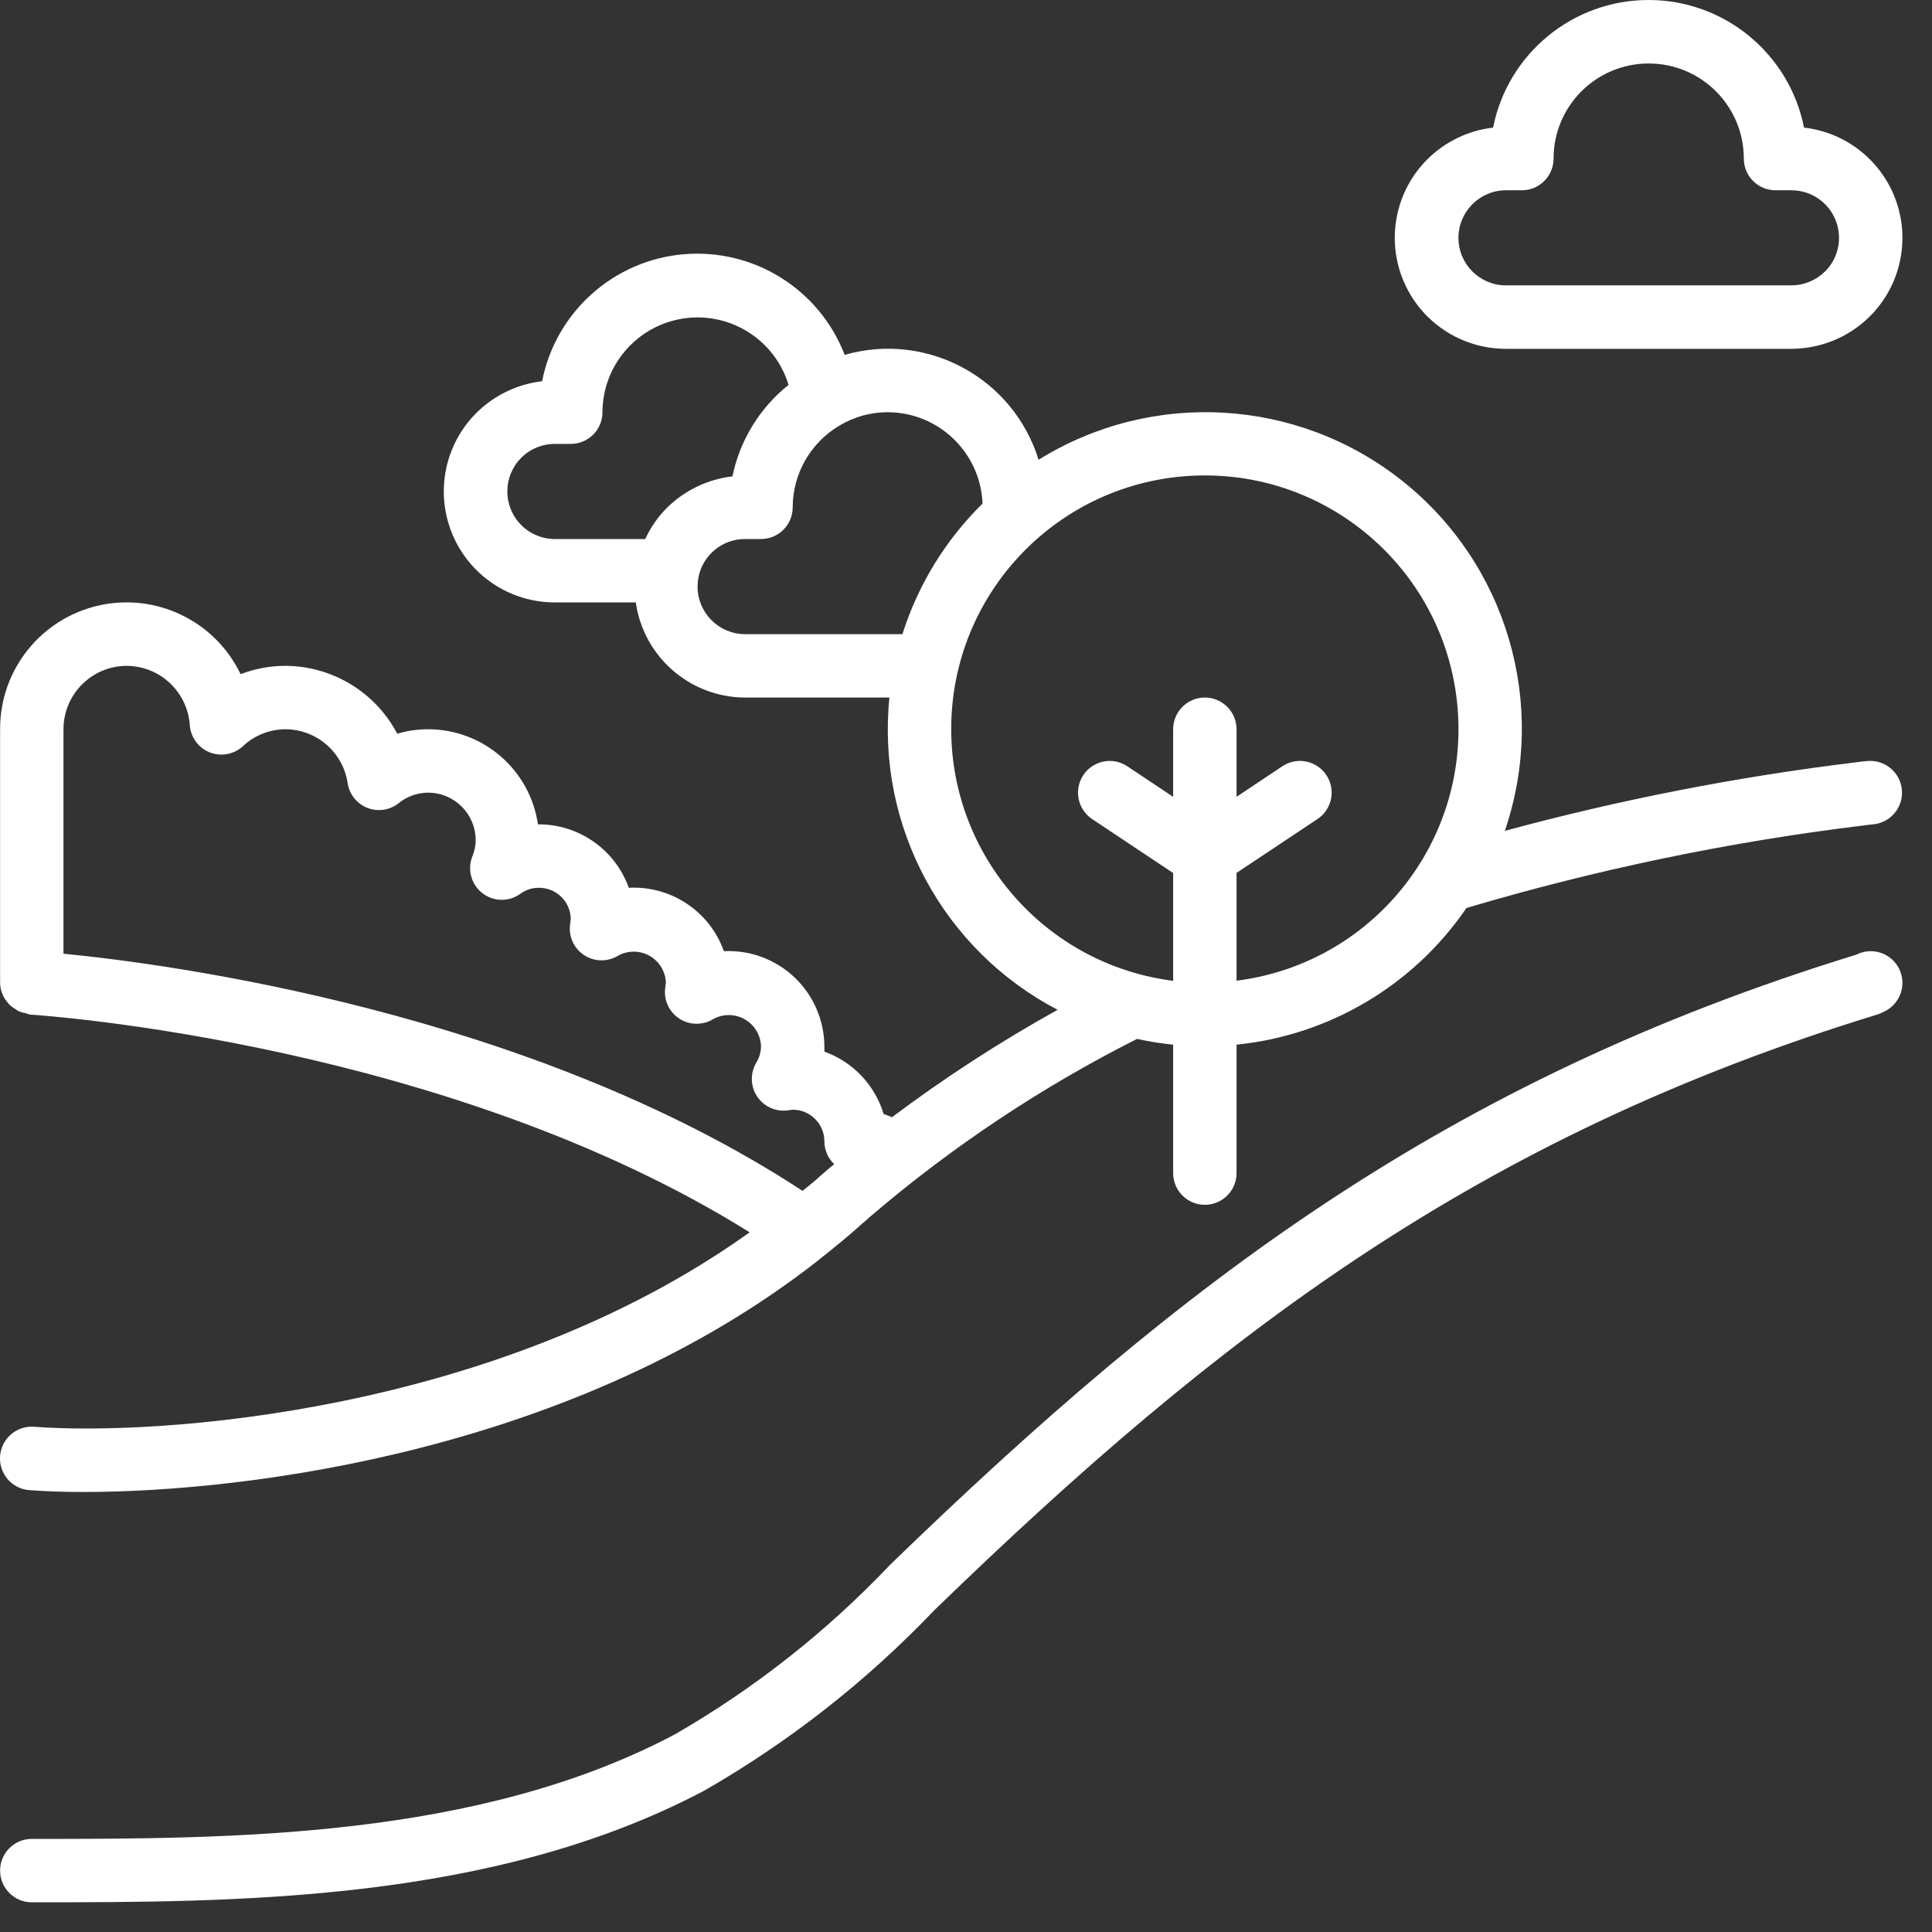 <?xml version="1.0" encoding="UTF-8"?> <svg xmlns="http://www.w3.org/2000/svg" width="64" height="64" viewBox="0 0 64 64" fill="none"><rect x="0" y="0" width="64" height="64" fill="#333333" stroke="none"/> <path d="M49.889 11.555H59.341C60.316 11.553 61.251 11.167 61.942 10.48C62.941 9.483 63.28 8.001 62.815 6.669C62.35 5.336 61.163 4.387 59.761 4.227C59.272 1.77 57.116 0 54.611 0C52.105 0 49.949 1.77 49.46 4.227C48.637 4.323 47.87 4.693 47.283 5.277C46.229 6.329 45.914 7.913 46.485 9.288C47.056 10.663 48.4 11.558 49.889 11.555ZM49.889 6.303H50.414C50.994 6.303 51.464 5.833 51.464 5.253C51.464 3.513 52.875 2.103 54.615 2.103C56.355 2.103 57.766 3.513 57.766 5.253C57.766 5.833 58.236 6.303 58.816 6.303H59.341C59.979 6.302 60.556 6.686 60.8 7.276C61.044 7.866 60.909 8.545 60.456 8.995H60.452C60.156 9.288 59.757 9.453 59.341 9.454H49.889C49.019 9.454 48.313 8.749 48.313 7.879C48.313 7.009 49.019 6.303 49.889 6.303Z" fill="white"></path> <path d="M1.132 47.263C0.757 47.234 0.395 47.409 0.183 47.719C-0.029 48.03 -0.059 48.431 0.104 48.77C0.267 49.109 0.599 49.335 0.974 49.363C1.472 49.401 2.082 49.424 2.785 49.424C8.199 49.424 19.112 48.059 27.156 41.71C27.175 41.7 27.188 41.678 27.207 41.667C27.627 41.332 28.047 40.993 28.457 40.629C28.522 40.567 28.592 40.508 28.66 40.451C28.727 40.393 28.819 40.312 28.87 40.265C31.558 37.971 34.511 36.008 37.666 34.415C38.061 34.502 38.46 34.566 38.862 34.606V38.861C38.862 39.441 39.332 39.911 39.912 39.911C40.492 39.911 40.962 39.441 40.962 38.861V34.606C44.044 34.294 46.831 32.637 48.578 30.079C52.87 28.804 57.262 27.89 61.706 27.348C61.821 27.332 61.929 27.317 62.03 27.309C62.61 27.267 63.046 26.762 63.004 26.182C62.962 25.602 62.458 25.166 61.877 25.208C61.738 25.218 61.589 25.237 61.391 25.264C57.495 25.741 53.638 26.496 49.849 27.524C51.282 23.333 49.925 18.693 46.459 15.934C42.993 13.176 38.168 12.894 34.404 15.23C33.565 12.518 30.711 10.973 27.981 11.755C27.142 9.579 24.964 8.221 22.641 8.423C20.317 8.626 18.408 10.341 17.958 12.629C17.135 12.725 16.368 13.095 15.78 13.679C14.727 14.73 14.412 16.313 14.982 17.688C15.551 19.063 16.894 19.958 18.382 19.956H21.061C21.319 21.76 22.861 23.102 24.683 23.107H29.463C29.03 27.37 31.237 31.467 35.035 33.451C33.128 34.51 31.295 35.698 29.55 37.008C29.459 36.97 29.366 36.935 29.272 36.903C28.982 35.942 28.254 35.175 27.309 34.837C27.309 34.778 27.309 34.72 27.309 34.66C27.303 33.794 26.945 32.969 26.317 32.374C25.688 31.779 24.844 31.467 23.98 31.509C23.509 30.189 22.228 29.335 20.829 29.409C20.375 28.139 19.168 27.297 17.82 27.308C17.557 25.5 16.008 24.159 14.181 24.157C13.835 24.157 13.491 24.206 13.159 24.305C12.435 22.928 11.01 22.064 9.455 22.057C8.947 22.057 8.444 22.15 7.97 22.333C7.123 20.567 5.166 19.623 3.257 20.061C1.348 20.498 -0.003 22.199 0.003 24.157V32.559C0.007 32.811 0.104 33.051 0.275 33.236L0.287 33.255C0.354 33.322 0.429 33.38 0.511 33.428C0.55 33.456 0.59 33.482 0.633 33.505C0.701 33.531 0.771 33.55 0.843 33.561C0.895 33.582 0.949 33.598 1.005 33.61C1.588 33.647 14.853 34.588 24.833 40.822C16.387 46.869 5.083 47.567 1.132 47.263ZM21.373 17.857H18.382C17.964 17.857 17.563 17.691 17.268 17.395C16.972 17.1 16.806 16.699 16.807 16.281C16.805 15.862 16.971 15.461 17.266 15.165C17.562 14.869 17.964 14.704 18.382 14.705H18.907C19.487 14.705 19.957 14.235 19.957 13.655C19.963 12.096 21.108 10.776 22.65 10.549C24.192 10.322 25.668 11.257 26.122 12.749C25.168 13.511 24.51 14.583 24.263 15.78C23.44 15.876 22.673 16.246 22.085 16.83C21.79 17.128 21.549 17.476 21.373 17.857ZM24.683 21.007C23.813 21.007 23.108 20.301 23.108 19.431C23.109 19.326 23.119 19.22 23.139 19.116C23.286 18.381 23.933 17.853 24.683 17.856H25.209C25.789 17.856 26.259 17.386 26.259 16.806C26.261 15.69 26.854 14.658 27.816 14.094C28.297 13.805 28.848 13.653 29.41 13.655C31.097 13.661 32.481 14.995 32.548 16.682C31.323 17.885 30.412 19.37 29.894 21.007H24.683V21.007ZM31.51 24.157C31.506 19.653 35.056 15.947 39.557 15.757C44.057 15.566 47.907 18.959 48.284 23.448C48.661 27.936 45.431 31.924 40.962 32.487V28.916L43.645 27.131C44.128 26.809 44.258 26.157 43.936 25.674C43.615 25.191 42.962 25.061 42.48 25.383L40.962 26.396V24.157C40.962 23.577 40.492 23.107 39.912 23.107C39.332 23.107 38.862 23.577 38.862 24.157V26.396L37.344 25.384C36.861 25.062 36.209 25.192 35.887 25.675C35.565 26.158 35.696 26.81 36.178 27.132L38.862 28.92V32.491C34.663 31.958 31.515 28.389 31.51 24.157ZM2.103 31.593V24.157C2.103 22.997 3.044 22.057 4.204 22.057C5.305 22.067 6.213 22.923 6.287 24.022C6.316 24.424 6.573 24.775 6.948 24.923C7.323 25.072 7.75 24.992 8.047 24.718C8.428 24.36 8.932 24.16 9.455 24.157C10.486 24.162 11.36 24.917 11.515 25.936C11.569 26.308 11.817 26.622 12.165 26.76C12.514 26.899 12.91 26.841 13.204 26.609C13.48 26.383 13.825 26.259 14.181 26.258C15.051 26.258 15.757 26.963 15.757 27.833C15.756 28.013 15.72 28.192 15.652 28.358C15.473 28.793 15.605 29.293 15.975 29.584C16.344 29.874 16.862 29.883 17.241 29.606C17.42 29.475 17.636 29.406 17.857 29.409C18.434 29.409 18.903 29.874 18.907 30.451L18.883 30.639C18.835 31.036 19.019 31.426 19.355 31.644C19.691 31.862 20.122 31.869 20.466 31.663C20.79 31.48 21.186 31.479 21.512 31.66C21.837 31.842 22.044 32.18 22.058 32.552L22.034 32.739C21.986 33.137 22.169 33.527 22.506 33.745C22.842 33.962 23.273 33.97 23.616 33.764C23.942 33.58 24.34 33.579 24.665 33.763C24.991 33.946 25.197 34.286 25.209 34.66C25.207 34.851 25.154 35.038 25.054 35.202C24.85 35.543 24.856 35.972 25.071 36.307C25.285 36.643 25.672 36.828 26.068 36.785L26.259 36.76C26.839 36.76 27.309 37.23 27.309 37.81C27.31 38.095 27.427 38.368 27.634 38.564C27.58 38.609 27.52 38.653 27.468 38.699L27.29 38.854C27.201 38.93 27.111 39.008 27.038 39.077C26.892 39.208 26.735 39.322 26.585 39.449C17.499 33.496 5.561 31.929 2.103 31.593Z" fill="white"></path> <path d="M61.644 31.561C61.593 31.578 61.543 31.599 61.494 31.624C47.894 35.807 39.16 42.46 29.488 51.833C27.396 54.039 24.996 55.931 22.362 57.45C15.819 60.916 7.632 60.916 1.053 60.916C0.473 60.916 0.003 61.386 0.003 61.966C0.003 62.546 0.473 63.016 1.053 63.016C7.864 63.016 16.34 63.016 23.345 59.309C26.153 57.694 28.715 55.685 30.95 53.341C40.416 44.166 48.946 37.664 62.22 33.597C62.283 33.574 62.345 33.546 62.405 33.515C62.912 33.284 63.151 32.697 62.949 32.178C62.747 31.659 62.174 31.388 61.644 31.561Z" fill="white"></path> </svg> 